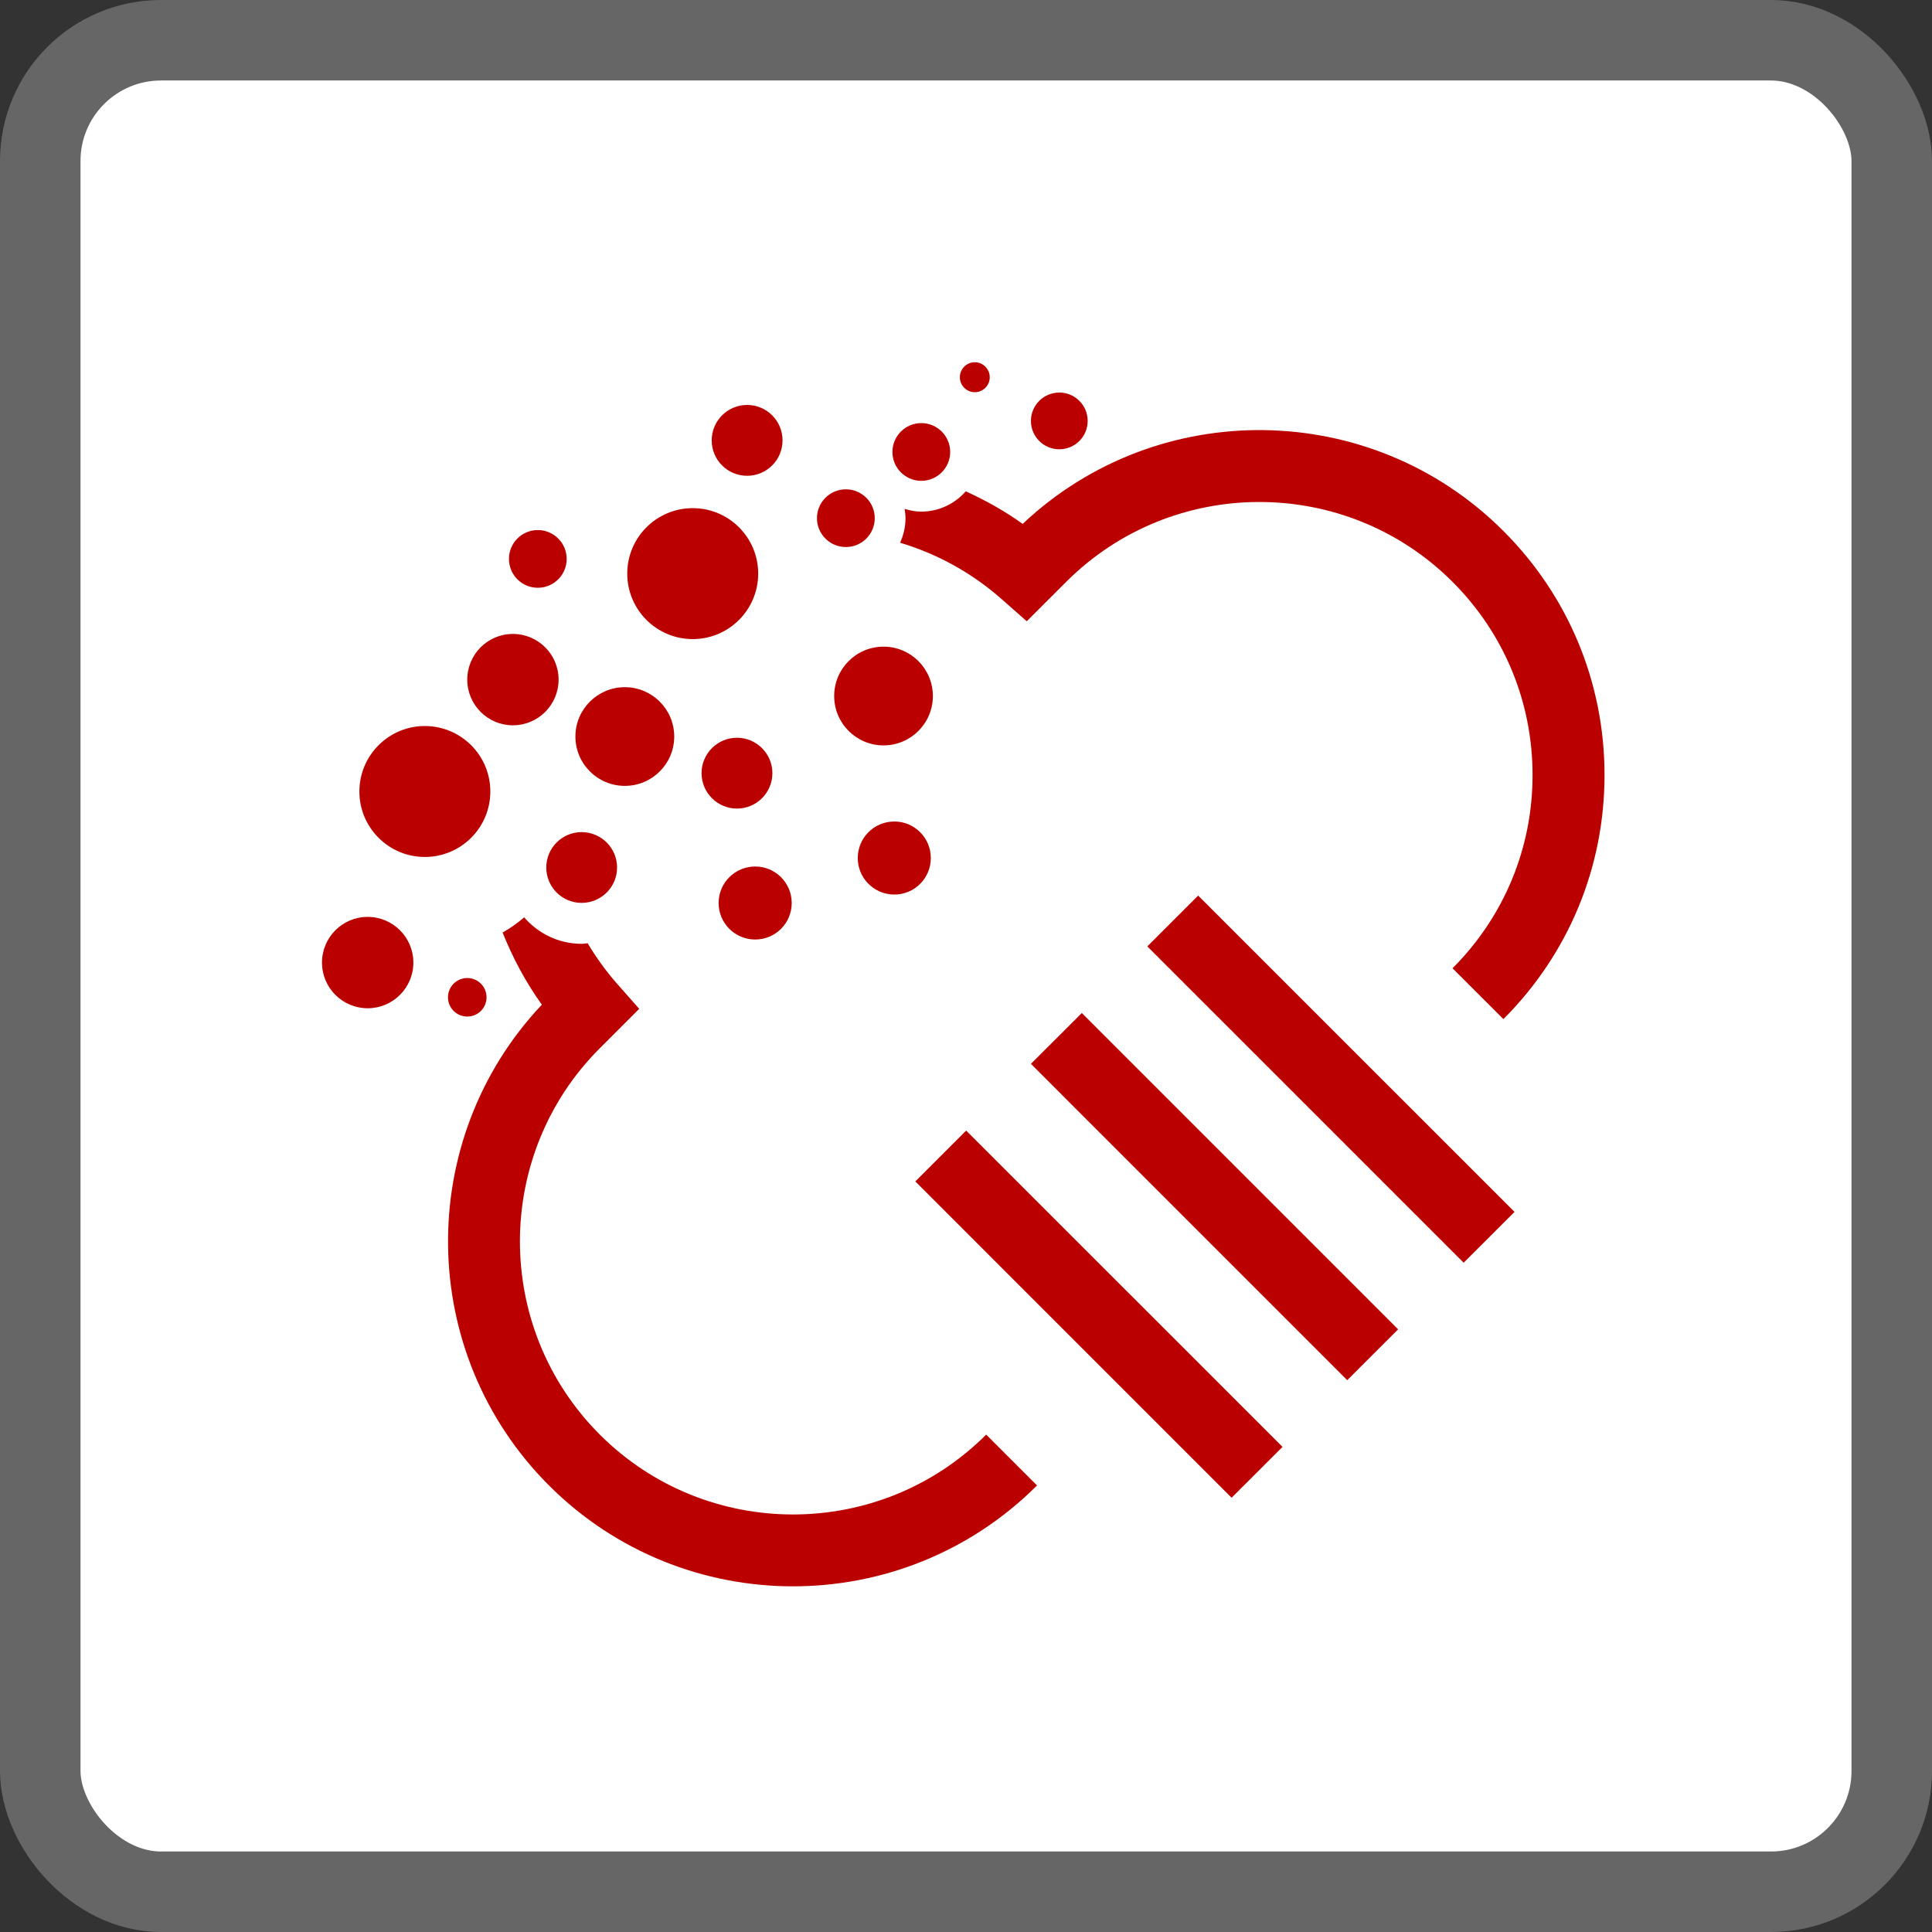<svg xmlns="http://www.w3.org/2000/svg" width="48" height="48" viewBox="0 0 48 48">
  <rect x="0" y="0" width="48" height="48" fill="#333333" stroke="none"/>
  <g fill="none" fill-rule="evenodd">
    <rect width="46" height="46" x="1" y="1" fill="#FFF" fill-rule="nonzero" stroke="#666" stroke-width="2" rx="3"/>
    <path fill="#B00" d="M13.023,22.791 C13.371,23.193 13.879,23.449 14.453,23.449 C14.503,23.449 14.55,23.439 14.6,23.435 C14.809,23.784 15.049,24.12 15.326,24.435 L15.326,24.435 L15.881,25.064 L14.902,26.043 C12.256,28.689 12.256,32.996 14.902,35.642 C17.549,38.288 21.855,38.288 24.502,35.642 L24.502,35.642 L25.765,36.905 C24.094,38.576 21.897,39.412 19.702,39.412 C17.506,39.412 15.31,38.576 13.639,36.905 C10.356,33.622 10.297,28.317 13.462,24.961 C13.057,24.397 12.738,23.793 12.487,23.169 C12.679,23.061 12.857,22.934 13.023,22.791 Z M24.004,28.089 L31.864,35.948 L30.599,37.211 L22.741,29.352 L24.004,28.089 Z M26.878,25.168 L34.736,33.027 L33.472,34.29 L25.613,26.431 L26.878,25.168 Z M29.768,22.25 L37.628,30.109 L36.364,31.372 L28.505,23.513 L29.768,22.25 Z M25.408,13.016 C28.763,9.851 34.069,9.909 37.352,13.193 C38.971,14.812 39.864,16.966 39.864,19.256 C39.864,21.547 38.971,23.7 37.352,25.319 L37.352,25.319 L36.088,24.056 C37.37,22.773 38.076,21.069 38.076,19.256 C38.076,17.443 37.37,15.738 36.088,14.456 C33.442,11.811 29.137,11.81 26.489,14.456 L26.489,14.456 L25.509,15.435 L24.88,14.88 C24.13,14.219 23.269,13.755 22.363,13.484 C22.447,13.297 22.497,13.092 22.497,12.874 C22.497,12.795 22.486,12.718 22.475,12.643 C22.607,12.683 22.744,12.711 22.89,12.711 C23.331,12.711 23.724,12.513 23.995,12.207 C24.485,12.43 24.958,12.694 25.408,13.016 Z M11.609,24.299 C11.874,24.299 12.088,24.513 12.088,24.778 C12.088,25.043 11.874,25.256 11.609,25.256 C11.345,25.256 11.13,25.043 11.13,24.778 C11.13,24.513 11.345,24.299 11.609,24.299 Z M9.135,22.78 C9.762,22.78 10.27,23.288 10.27,23.915 C10.27,24.541 9.762,25.05 9.135,25.05 C8.508,25.05 8,24.541 8,23.915 C8,23.288 8.508,22.78 9.135,22.78 Z M18.763,21.528 C19.264,21.528 19.67,21.933 19.67,22.435 C19.67,22.937 19.264,23.342 18.763,23.342 C18.261,23.342 17.854,22.937 17.854,22.435 C17.854,21.933 18.261,21.528 18.763,21.528 Z M14.45,20.674 C14.937,20.674 15.331,21.067 15.331,21.553 C15.331,22.039 14.937,22.432 14.45,22.432 C13.966,22.432 13.572,22.039 13.572,21.553 C13.572,21.067 13.966,20.674 14.45,20.674 Z M22.22,20.41 C22.72,20.41 23.126,20.815 23.126,21.317 C23.126,21.819 22.72,22.225 22.22,22.225 C21.717,22.225 21.311,21.819 21.311,21.317 C21.311,20.815 21.717,20.41 22.22,20.41 Z M10.555,18.038 C11.454,18.038 12.182,18.766 12.182,19.665 C12.182,20.564 11.454,21.291 10.555,21.291 C9.658,21.291 8.929,20.564 8.929,19.665 C8.929,18.766 9.658,18.038 10.555,18.038 Z M18.31,18.329 C18.795,18.329 19.19,18.724 19.19,19.209 C19.19,19.695 18.795,20.089 18.31,20.089 C17.825,20.089 17.43,19.695 17.43,19.209 C17.43,18.724 17.825,18.329 18.31,18.329 Z M15.524,17.073 C16.202,17.073 16.751,17.622 16.751,18.299 C16.751,18.976 16.202,19.525 15.524,19.525 C14.846,19.525 14.296,18.976 14.296,18.299 C14.296,17.622 14.846,17.073 15.524,17.073 Z M21.952,16.066 C22.628,16.066 23.177,16.615 23.177,17.293 C23.177,17.97 22.628,18.519 21.952,18.519 C21.273,18.519 20.725,17.97 20.725,17.293 C20.725,16.615 21.273,16.066 21.952,16.066 Z M12.743,15.75 C13.37,15.75 13.878,16.258 13.878,16.885 C13.878,17.511 13.37,18.02 12.743,18.02 C12.117,18.02 11.609,17.511 11.609,16.885 C11.609,16.258 12.117,15.75 12.743,15.75 Z M17.211,12.625 C18.109,12.625 18.837,13.352 18.837,14.251 C18.837,15.15 18.109,15.878 17.211,15.878 C16.313,15.878 15.584,15.15 15.584,14.251 C15.584,13.352 16.313,12.625 17.211,12.625 Z M13.362,13.169 C13.758,13.169 14.079,13.49 14.079,13.886 C14.079,14.282 13.758,14.603 13.362,14.603 C12.965,14.603 12.645,14.282 12.645,13.886 C12.645,13.49 12.965,13.169 13.362,13.169 Z M21.016,12.157 C21.412,12.157 21.733,12.478 21.733,12.874 C21.733,13.27 21.412,13.591 21.016,13.591 C20.619,13.591 20.297,13.27 20.297,12.874 C20.297,12.478 20.619,12.157 21.016,12.157 Z M22.89,10.512 C23.286,10.512 23.607,10.833 23.607,11.229 C23.607,11.625 23.286,11.946 22.89,11.946 C22.494,11.946 22.172,11.625 22.172,11.229 C22.172,10.833 22.494,10.512 22.89,10.512 Z M18.562,10.061 C19.048,10.061 19.442,10.455 19.442,10.941 C19.442,11.427 19.048,11.821 18.562,11.821 C18.076,11.821 17.682,11.427 17.682,10.941 C17.682,10.455 18.076,10.061 18.562,10.061 Z M26.318,9.753 C26.708,9.753 27.023,10.069 27.023,10.458 C27.023,10.847 26.708,11.162 26.318,11.162 C25.928,11.162 25.613,10.847 25.613,10.458 C25.613,10.069 25.928,9.753 26.318,9.753 Z M24.219,9 C24.423,9 24.59,9.167 24.59,9.372 C24.59,9.577 24.423,9.744 24.219,9.744 C24.014,9.744 23.847,9.577 23.847,9.372 C23.847,9.167 24.014,9 24.219,9 Z"/>
  </g>
</svg>
